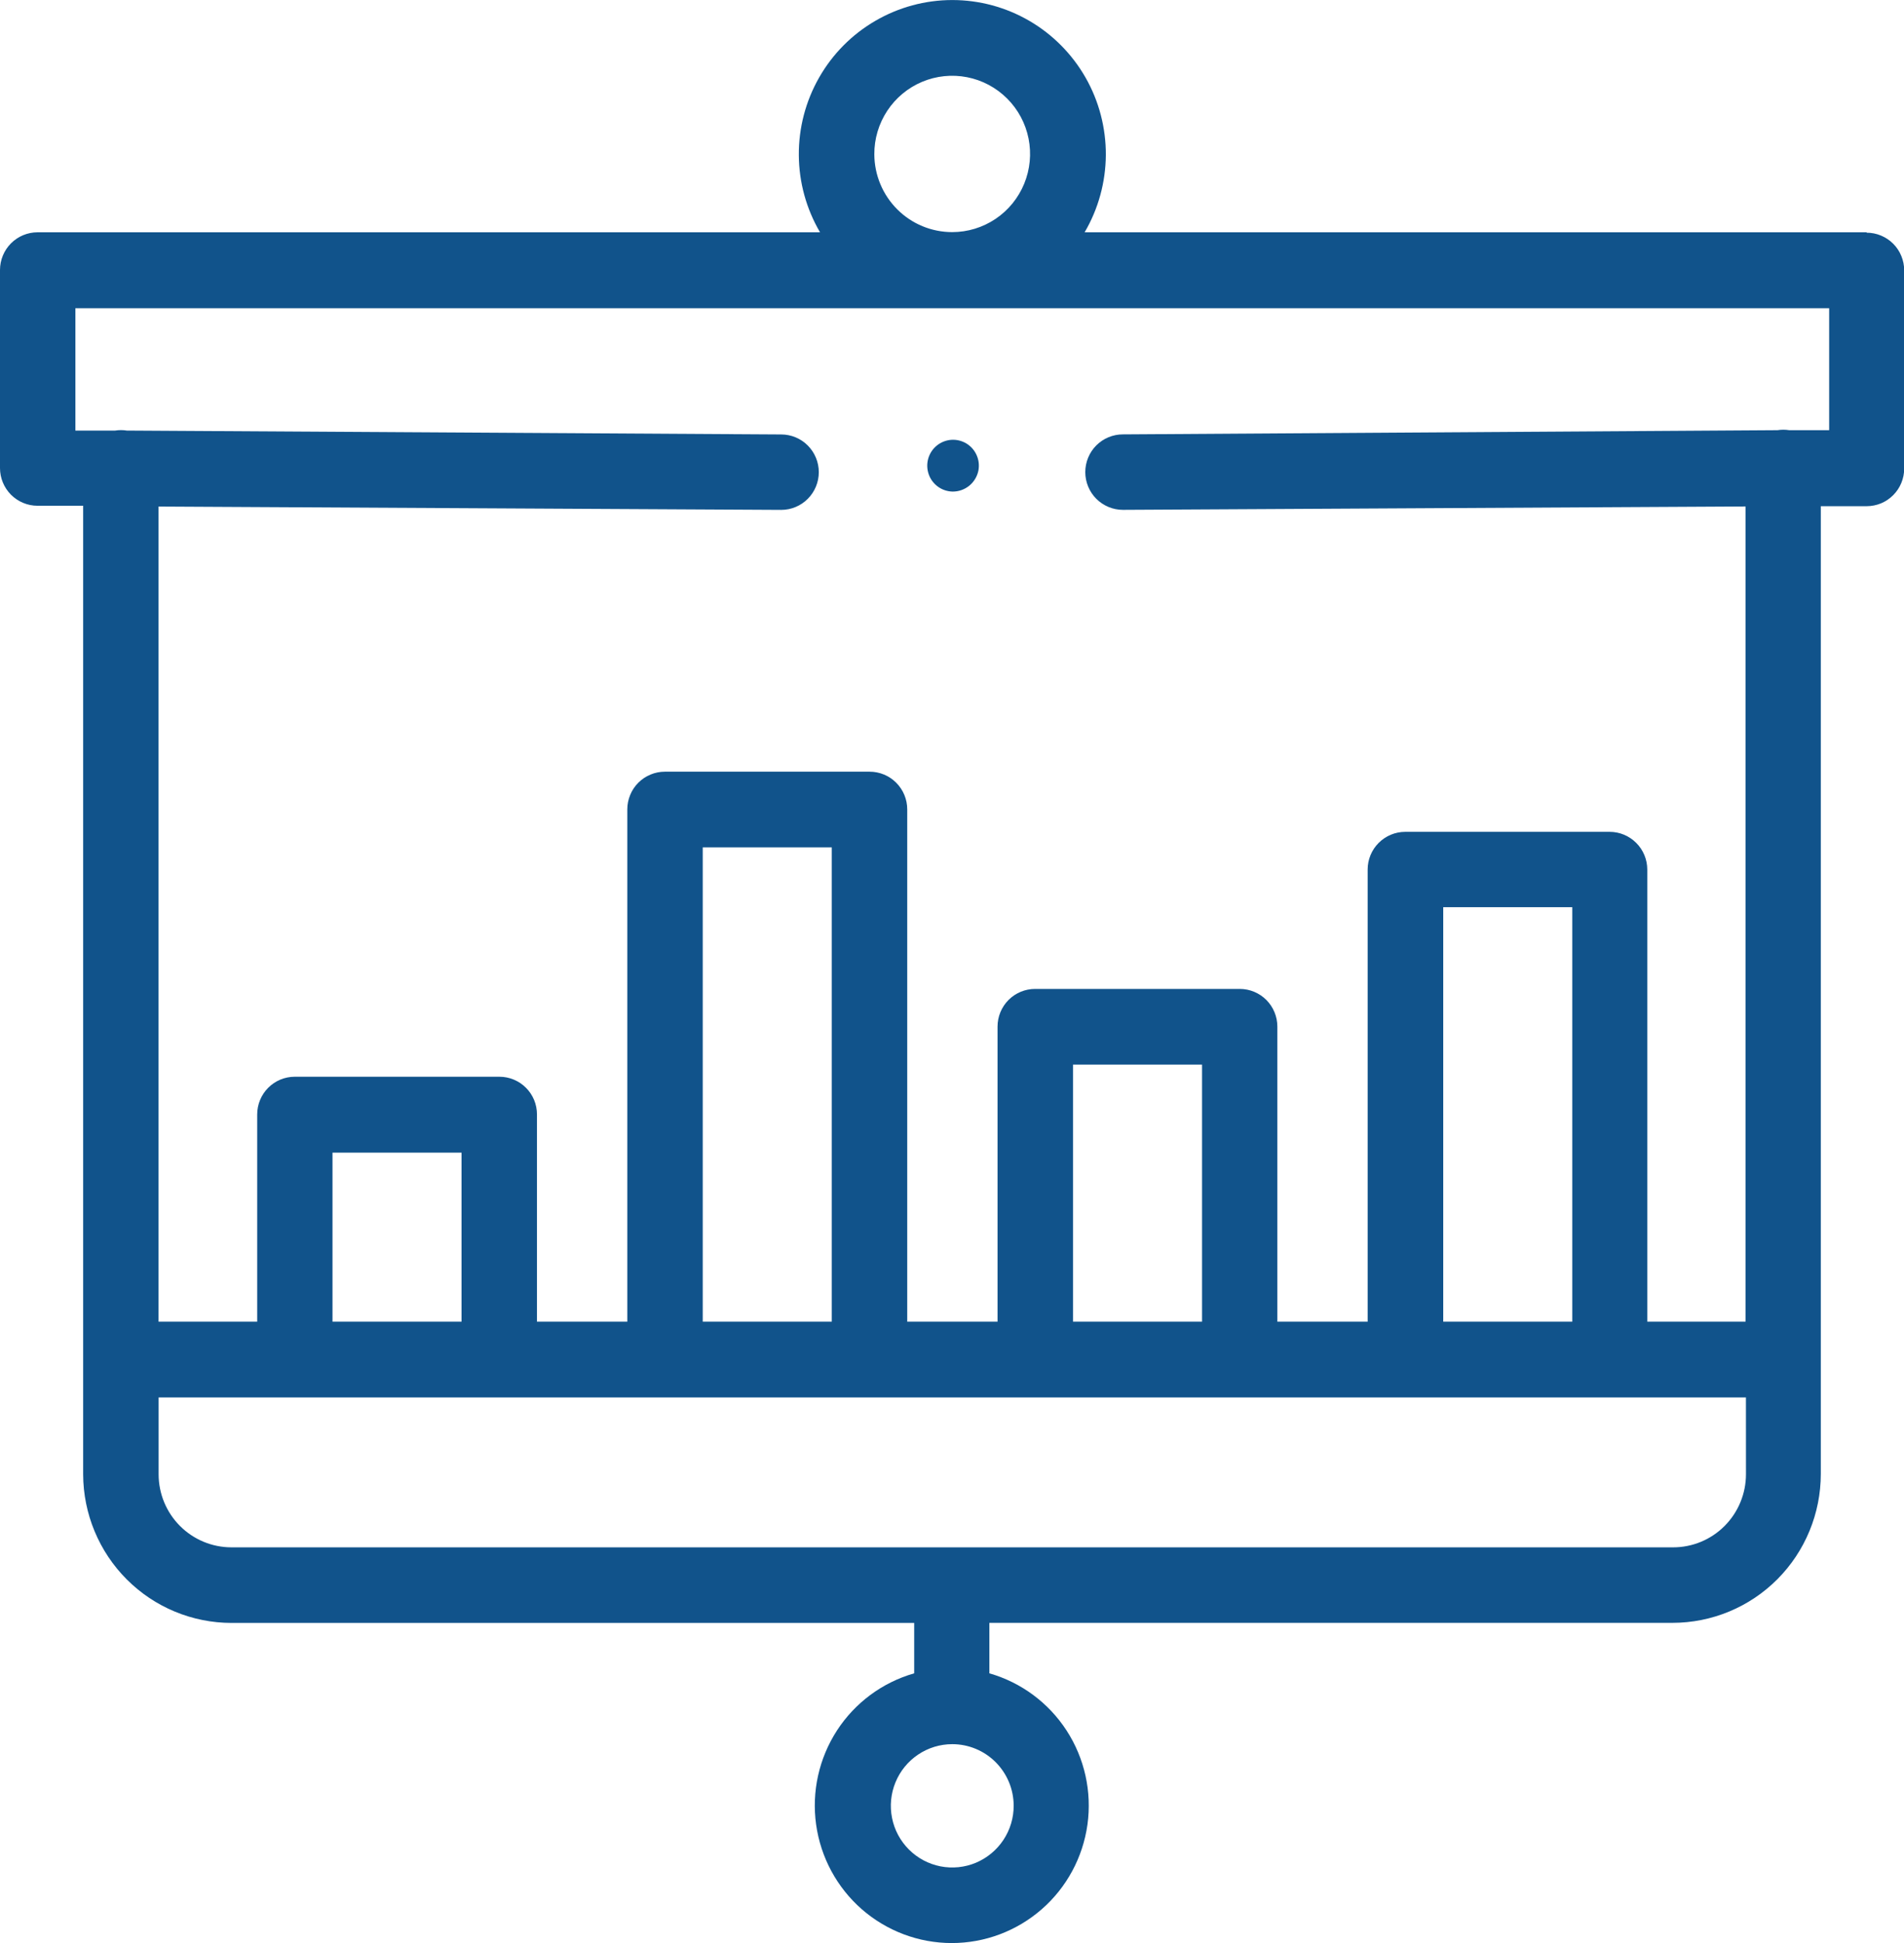 <svg width="49" height="50" viewBox="0 0 49 50" fill="none" xmlns="http://www.w3.org/2000/svg">
<g clip-path="url(#clip0_961_1947)">
<path d="M24.515 12.65C24.379 12.647 24.246 12.603 24.136 12.522C24.026 12.442 23.943 12.329 23.899 12.2C23.855 12.07 23.851 11.93 23.889 11.799C23.927 11.667 24.004 11.551 24.11 11.465C24.216 11.379 24.346 11.328 24.482 11.318C24.618 11.309 24.753 11.342 24.87 11.412C24.987 11.483 25.079 11.588 25.134 11.713C25.19 11.838 25.205 11.977 25.179 12.112C25.147 12.264 25.064 12.402 24.943 12.5C24.822 12.598 24.671 12.651 24.515 12.65Z" fill="#11538B"/>
<path d="M48.038 5.978H27.913C28.266 5.376 28.454 4.691 28.459 3.992C28.463 3.293 28.284 2.605 27.938 1.998C27.592 1.392 27.093 0.887 26.491 0.537C25.889 0.186 25.205 0.001 24.508 0.001C23.812 0.001 23.128 0.186 22.526 0.537C21.923 0.887 21.424 1.392 21.079 1.998C20.733 2.605 20.553 3.293 20.558 3.992C20.562 4.691 20.751 5.376 21.104 5.978H0.966C0.71 5.978 0.464 6.08 0.283 6.262C0.102 6.444 0 6.691 0 6.948V12.045C0 12.302 0.102 12.549 0.283 12.731C0.464 12.912 0.71 13.015 0.966 13.015H2.14V37.94C2.143 38.955 2.547 39.927 3.263 40.644C3.979 41.361 4.949 41.763 5.96 41.763H23.527V43.06C22.709 43.294 22.003 43.817 21.539 44.532C21.076 45.248 20.885 46.107 21.003 46.952C21.121 47.798 21.539 48.572 22.18 49.132C22.822 49.692 23.644 50.001 24.494 50.001C25.345 50.001 26.166 49.692 26.808 49.132C27.45 48.572 27.868 47.798 27.986 46.952C28.103 46.107 27.913 45.248 27.449 44.532C26.985 43.817 26.279 43.294 25.462 43.06V41.761H43.04C44.053 41.761 45.025 41.358 45.741 40.639C46.457 39.92 46.859 38.945 46.859 37.928V13.026H48.038C48.166 13.026 48.291 13.001 48.408 12.953C48.526 12.904 48.632 12.832 48.722 12.742C48.812 12.652 48.883 12.545 48.931 12.428C48.98 12.31 49.005 12.184 49.005 12.056V6.958C49.005 6.831 48.98 6.705 48.931 6.587C48.883 6.469 48.812 6.362 48.722 6.272C48.632 6.182 48.526 6.111 48.408 6.062C48.291 6.013 48.166 5.988 48.038 5.988V5.978ZM26.087 46.463C26.089 46.777 25.997 47.084 25.824 47.346C25.651 47.608 25.405 47.812 25.116 47.934C24.828 48.055 24.509 48.087 24.202 48.027C23.895 47.966 23.613 47.816 23.391 47.594C23.169 47.372 23.018 47.09 22.957 46.782C22.895 46.474 22.926 46.154 23.046 45.864C23.165 45.574 23.368 45.325 23.628 45.151C23.888 44.976 24.194 44.883 24.507 44.883C24.925 44.883 25.326 45.049 25.622 45.345C25.918 45.642 26.086 46.043 26.087 46.463V46.463ZM22.501 3.973C22.498 3.575 22.614 3.185 22.833 2.852C23.052 2.52 23.364 2.26 23.73 2.106C24.096 1.952 24.499 1.911 24.889 1.987C25.278 2.063 25.637 2.254 25.918 2.535C26.2 2.816 26.392 3.174 26.47 3.565C26.548 3.955 26.509 4.36 26.358 4.728C26.206 5.097 25.95 5.412 25.62 5.633C25.29 5.855 24.902 5.973 24.505 5.973C23.975 5.973 23.467 5.763 23.092 5.388C22.716 5.013 22.504 4.505 22.501 3.973V3.973ZM44.933 37.94C44.932 38.438 44.734 38.916 44.382 39.269C44.031 39.621 43.554 39.819 43.057 39.818H5.953C5.457 39.817 4.982 39.619 4.631 39.267C4.28 38.915 4.083 38.438 4.082 37.94V35.961H44.932L44.933 37.94ZM11.878 34.011H8.557V29.661H11.878V34.011ZM21.406 34.011H18.085V21.805H21.406V34.011ZM30.935 34.011H27.614V27.396H30.935V34.011ZM40.463 34.011H37.142V23.345H40.463V34.011ZM47.077 11.07H46.046C45.946 11.054 45.844 11.054 45.744 11.07L28.897 11.178C28.641 11.178 28.395 11.28 28.213 11.462C28.032 11.644 27.93 11.891 27.93 12.149C27.93 12.406 28.032 12.653 28.213 12.835C28.395 13.017 28.641 13.12 28.897 13.12L44.922 13.033V34.011H42.393V22.376C42.393 22.119 42.291 21.872 42.109 21.691C41.928 21.509 41.682 21.406 41.426 21.406H36.164C35.907 21.406 35.662 21.509 35.48 21.691C35.299 21.872 35.197 22.119 35.197 22.376V34.011H32.873V26.418C32.873 26.161 32.771 25.914 32.59 25.732C32.408 25.55 32.162 25.448 31.906 25.448H26.639C26.383 25.448 26.137 25.55 25.955 25.732C25.774 25.914 25.672 26.161 25.672 26.418V34.011H23.348V20.828C23.348 20.571 23.246 20.324 23.064 20.142C22.883 19.96 22.637 19.858 22.381 19.858H17.11C16.984 19.858 16.858 19.883 16.741 19.932C16.623 19.981 16.517 20.052 16.427 20.142C16.337 20.232 16.266 20.339 16.218 20.457C16.169 20.575 16.144 20.701 16.144 20.828V34.011H13.819V28.678C13.819 28.551 13.794 28.424 13.746 28.307C13.697 28.189 13.626 28.082 13.536 27.992C13.446 27.902 13.34 27.831 13.223 27.782C13.105 27.733 12.98 27.708 12.853 27.708H7.585C7.329 27.708 7.083 27.81 6.902 27.992C6.721 28.174 6.619 28.421 6.619 28.678V34.011H4.08V13.035L20.105 13.121C20.361 13.121 20.607 13.019 20.788 12.837C20.97 12.655 21.072 12.408 21.072 12.15C21.072 11.893 20.97 11.646 20.788 11.464C20.607 11.282 20.361 11.18 20.105 11.18L3.265 11.08C3.165 11.064 3.063 11.064 2.962 11.08H1.94V7.931H47.074V11.071L47.077 11.07Z" fill="#11538B"/>
</g>
<defs>
<clipPath id="clip0_961_1947">
<rect width="49" height="50" fill="white"/>
</clipPath>
</defs>
</svg>
